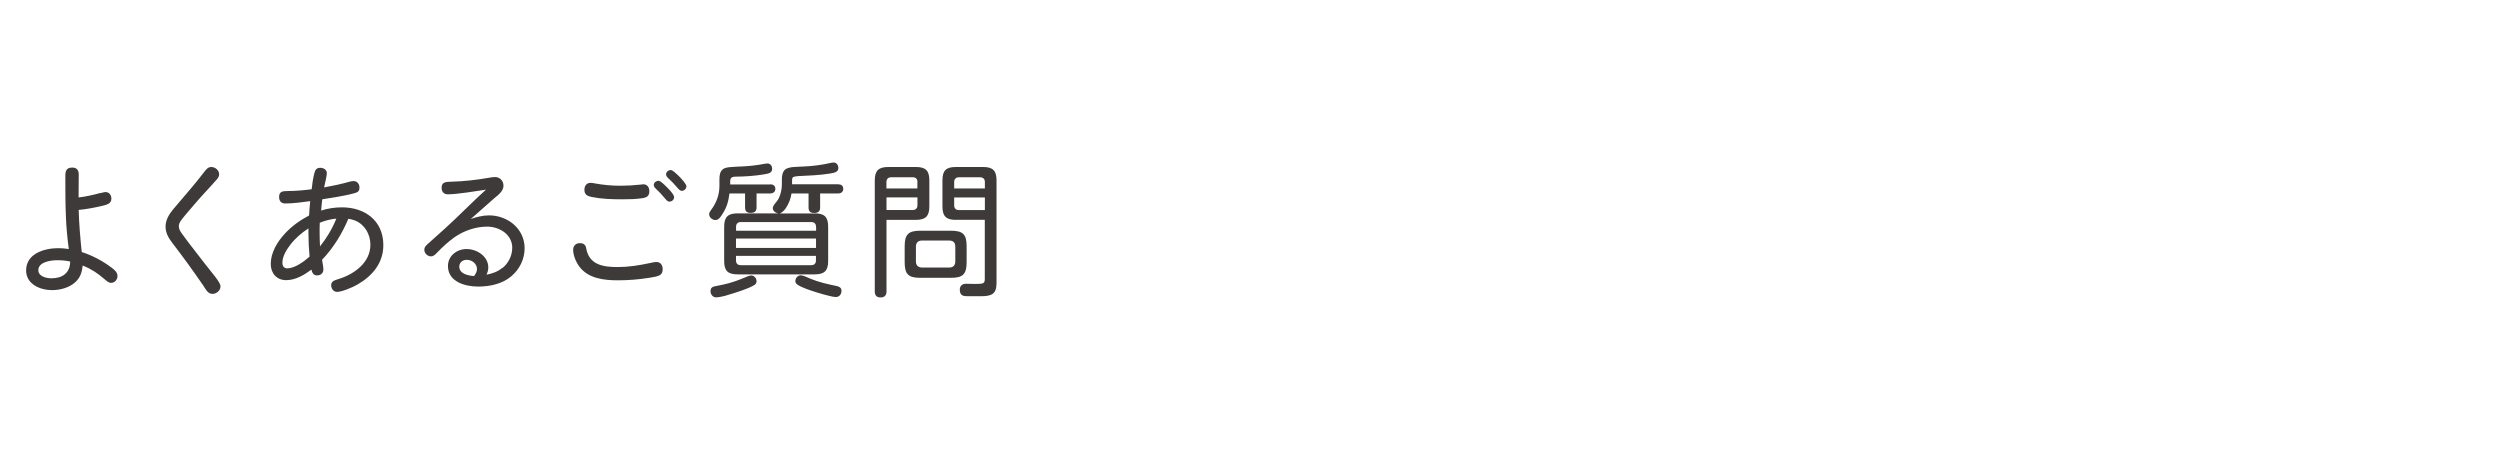 <svg xmlns="http://www.w3.org/2000/svg" xmlns:xlink="http://www.w3.org/1999/xlink" id="_&#x30EC;&#x30A4;&#x30E4;&#x30FC;_2" viewBox="0 0 311.08 58.08"><defs><clipPath id="clippath"><rect width="311.08" height="58.08" style="fill:none; stroke-width:0px;"></rect></clipPath></defs><g id="_&#x30E1;&#x30CB;&#x30E5;&#x30FC;"><g style="clip-path:url(#clippath);"><path d="M12.51,24.03c.41-.11.49-.13.63-.13.45,0,.72.38.72.81,0,.61-.49.76-1.21.92-.95.22-1.89.4-2.86.49.05,1.76.2,3.51.38,5.24,1.33.43,2.59,1.1,3.71,1.94.34.25.74.58.74,1.04s-.34.86-.81.86c-.27,0-.49-.2-.85-.5-.81-.7-1.58-1.22-2.67-1.66-.09.83-.29,1.49-.92,2.07-.77.7-1.89.99-2.9.99-1.48,0-3.22-.74-3.22-2.45,0-2.11,2.29-2.77,4-2.77.45,0,.88.04,1.31.11-.18-1.35-.31-2.7-.36-4.05-.07-1.67-.07-3.37-.07-5.06,0-.61.14-1.03.86-1.03.58,0,.81.34.81.88,0,.95-.02,1.91-.02,2.84.92-.11,1.82-.31,2.72-.56ZM7.15,32.38c-.77,0-2.38.18-2.38,1.24,0,.79,1.01,1.01,1.64,1.01,1.35,0,2.32-.67,2.32-2.09-.52-.11-1.04-.16-1.58-.16Z" style="fill:#3e3a39; stroke-width:0px;"></path><path d="M27.27,21.7c0,.27-.16.49-.34.68-.88,1.01-1.73,1.87-2.56,2.84-.38.45-1.6,1.84-1.89,2.27-.13.2-.23.41-.23.67,0,.34.18.63.38.9.52.74,1.1,1.48,1.66,2.2.76.99,1.51,1.96,2.29,2.93.29.36.86,1.08.86,1.44,0,.52-.5.94-1.01.94-.58,0-.85-.61-1.13-1.03-1.24-1.8-2.52-3.57-3.84-5.29-.49-.63-.86-1.26-.86-2.07s.45-1.53.95-2.14c1.35-1.62,2.63-3.02,3.85-4.63.23-.31.49-.63.88-.63.5,0,.99.4.99.92Z" style="fill:#3e3a39; stroke-width:0px;"></path><path d="M40.08,32.36c.05.4.16.79.16,1.19,0,.43-.34.72-.77.72-.49,0-.61-.31-.72-.72-.92.68-1.98,1.31-3.15,1.31s-1.91-.85-1.91-2.02c0-1.4.81-2.75,1.75-3.76.86-.94,1.89-1.67,3.02-2.27.04-.59.07-1.19.14-1.78-1.01.13-2.09.29-3.11.29-.5,0-.76-.31-.76-.81,0-.67.41-.74,1.06-.74.94,0,2-.09,2.99-.22.07-.67.16-1.3.34-2.02.11-.41.29-.65.72-.65s.83.23.83.68c0,.34-.25,1.3-.34,1.76,1.08-.2,2.07-.4,3.21-.72.14-.04.31-.07.47-.07.45,0,.72.38.72.81,0,.54-.29.61-.85.76-1.24.32-2.52.49-3.78.7-.05.47-.11.94-.14,1.4.83-.27,1.71-.4,2.59-.4,2.86,0,5.15,1.66,5.15,4.7,0,2.23-1.35,3.82-3.21,4.9-.65.38-1.98.92-2.54.92-.45,0-.74-.4-.74-.83s.31-.59.88-.76c1.94-.58,4-2.03,4-4.27,0-1.28-.67-2.5-1.89-3.01-.27-.11-.56-.18-.85-.23-.79,1.87-1.87,3.64-3.28,5.11ZM36.15,30.42c-.5.65-1.01,1.46-1.01,2.29,0,.4.2.68.61.68.94,0,2.09-.86,2.77-1.46-.09-.99-.14-1.98-.14-2.99v-.52c-.83.54-1.6,1.19-2.23,2ZM39.79,27.72c-.02.4-.02.79-.02,1.19,0,.59.02,1.17.05,1.75.83-1.04,1.53-2.21,2.03-3.46-.72.07-1.4.25-2.07.52Z" style="fill:#3e3a39; stroke-width:0px;"></path><path d="M62.5,33.37c.77-.61,1.24-1.57,1.24-2.54,0-1.66-1.6-2.63-3.12-2.63-1.42,0-2.88.5-4.05,1.31-.77.54-1.46,1.19-2.11,1.85-.32.34-.52.54-.83.54-.43,0-.83-.38-.83-.83,0-.34.25-.56.49-.77.68-.61,1.37-1.22,2.05-1.84,1.75-1.58,3.38-3.28,5.13-4.86-1.22.18-3.58.58-4.75.58-.5,0-.77-.34-.77-.81,0-.7.45-.74,1.21-.76,1.55-.04,3.13-.22,4.68-.49.25-.04.5-.09.77-.09.61,0,1.04.49,1.04,1.08,0,.74-.76,1.21-1.24,1.64-.95.83-1.89,1.67-2.83,2.5.74-.25,1.48-.45,2.27-.45,2.32,0,4.43,1.66,4.43,4.09,0,1.35-.63,2.63-1.66,3.49-1.12.95-2.66,1.28-4.12,1.28-1.6,0-3.76-.58-3.76-2.56,0-1.28,1.12-2.11,2.32-2.11,1.28,0,2.7.9,2.7,2.29,0,.32-.09.61-.22.9.7-.13,1.37-.36,1.94-.83ZM59.35,33.48c0-.68-.63-1.15-1.28-1.15-.49,0-.92.32-.92.85,0,.9,1.12,1.12,1.84,1.17.2-.27.36-.54.36-.86Z" style="fill:#3e3a39; stroke-width:0px;"></path><path d="M72.18,30.26c.45,0,.68.2.76.63.36,2.07,2.11,2.34,3.91,2.34,1.31,0,2.65-.2,3.98-.49.49-.11.67-.14.86-.14.5,0,.77.41.77.88,0,.79-.47.9-1.62,1.08-1.35.22-2.65.32-3.98.32-1.71,0-3.67-.22-4.77-1.71-.45-.61-.77-1.42-.77-2.09,0-.52.36-.83.86-.83ZM73.49,22.75c.18,0,.34.04.52.07,1.06.2,2.14.29,3.22.29.83,0,1.64-.05,2.47-.14.14-.02.27-.04.34-.04.5,0,.76.38.76.85,0,.61-.31.79-.86.88-.86.13-1.69.14-2.54.14-1.26,0-2.54-.04-3.78-.29-.54-.11-.9-.29-.9-.9,0-.49.27-.86.77-.86ZM81.94,22.5c.25,0,.7.45,1.13.88.49.49.81.92.81,1.15,0,.31-.27.56-.58.56-.2,0-.36-.16-.54-.38-.34-.41-.7-.81-1.1-1.17-.14-.14-.31-.31-.31-.52,0-.29.29-.52.58-.52ZM83.47,21.16c.13,0,.31.13.5.29.25.2.5.47.65.61.25.27.79.85.79,1.13,0,.31-.29.56-.58.56-.2,0-.41-.23-.56-.41-.34-.41-.7-.77-1.1-1.15-.14-.13-.29-.29-.29-.49,0-.31.29-.54.58-.54Z" style="fill:#3e3a39; stroke-width:0px;"></path><path d="M95.83,22.93c.36,0,.65.18.65.56s-.27.58-.65.58h-1.69v1.75c0,.52-.29.67-.76.67s-.67-.22-.67-.67v-1.75h-1.94c-.13.97-.31,1.69-.88,2.57-.23.36-.47.74-.86.74s-.79-.32-.79-.72c0-.18.09-.32.18-.45.7-.92,1.1-1.91,1.1-3.08v-.79c0-.47.04-1.01.47-1.31.18-.13.49-.2.81-.23.52-.05,1.19-.07,1.55-.09.92-.04,1.8-.14,2.74-.32.13-.02.27-.05.4-.05.38,0,.59.31.59.67,0,.5-.43.59-.97.68-1.13.2-2.59.29-3.53.29-.4,0-.72.07-.72.56v.41h4.99ZM94.14,34.99c0,.22-.11.38-.29.49-.47.27-.97.47-1.55.67-.49.16-1.37.47-2.11.67-.43.11-.83.18-1.1.18-.4,0-.68-.38-.68-.77,0-.34.16-.52.47-.59.29-.07.7-.14,1.08-.22,1.06-.22,2.05-.59,3.06-1.03.14-.05.29-.11.45-.11.38,0,.67.34.67.72ZM101.38,26.55c1.21,0,1.67.45,1.67,1.66v4.27c0,1.21-.47,1.66-1.67,1.66h-9.6c-1.21,0-1.67-.45-1.67-1.66v-4.27c0-1.21.47-1.66,1.67-1.66h5.06c-.32-.05-.68-.29-.68-.65,0-.2.14-.43.5-.85.41-.49.63-1.42.63-2.12v-.59c0-.45.07-.99.45-1.28.2-.14.54-.23.9-.27.45-.04.99-.05,1.33-.07,1.15-.05,2.21-.18,3.4-.45.16-.04.25-.05.36-.05.38,0,.59.34.59.7,0,.5-.54.59-1.08.68-1.21.2-2.92.27-3.44.29-.2,0-.59.02-.88.07-.36.07-.36.22-.36.59v.38h5.74c.36,0,.63.18.63.56s-.27.58-.63.58h-2.25v1.76c0,.5-.29.67-.76.67s-.68-.22-.68-.67v-1.76h-2.12c-.11.7-.32,1.22-.7,1.82-.2.31-.54.61-.76.67h4.34ZM101.54,28.22c0-.38-.22-.59-.59-.59h-8.77c-.38,0-.59.22-.59.59v.49h9.96v-.49ZM91.58,29.68v1.17h9.96v-1.17h-9.96ZM91.58,31.84v.58c0,.36.22.58.59.58h8.77c.38,0,.59-.22.59-.58v-.58h-9.96ZM99.67,34.27c.34,0,.86.29,1.17.41,1.08.45,2.18.68,3.31.92.32.07.56.23.56.59,0,.41-.27.77-.7.77-.2,0-.45-.05-.77-.13-.97-.22-2.36-.67-2.95-.9-.41-.16-.81-.32-1.12-.56-.16-.13-.2-.23-.2-.4,0-.4.32-.72.7-.72Z" style="fill:#3e3a39; stroke-width:0px;"></path><path d="M110.31,36.25c0,.49-.23.76-.74.76s-.72-.27-.72-.76v-13.81c0-1.19.47-1.66,1.66-1.66h3.46c1.21,0,1.67.45,1.67,1.66v3.26c0,1.19-.47,1.66-1.67,1.66h-3.66v8.89ZM114.16,22.64c0-.36-.2-.58-.58-.58h-2.7c-.36,0-.58.22-.58.58v.81h3.85v-.81ZM113.58,26.13c.36,0,.58-.22.58-.58v-.99h-3.85v1.57h3.28ZM120.28,32.63c0,1.49-.47,1.94-1.94,1.94h-3.83c-1.48,0-1.94-.45-1.94-1.94v-1.98c0-1.49.47-1.94,1.94-1.94h3.83c1.48,0,1.94.45,1.94,1.94v1.98ZM114.74,29.93c-.5,0-.77.27-.77.77v1.82c0,.5.27.77.77.77h3.37c.5,0,.76-.27.76-.77v-1.82c0-.52-.25-.76-.76-.77h-3.37ZM118.93,27.36c-1.21,0-1.66-.47-1.66-1.66v-3.26c0-1.21.45-1.66,1.66-1.66h3.4c1.21,0,1.67.45,1.67,1.66v12.8c0,1.4-.68,1.62-1.98,1.62h-1.64c-.54,0-.95-.09-.95-.83,0-.47.32-.72.77-.72.32,0,1.03.02,1.15.02,1.03,0,1.19-.04,1.19-.65v-7.33h-3.62ZM122.55,22.64c0-.36-.22-.58-.59-.58h-2.65c-.36,0-.58.22-.58.58v.81h3.82v-.81ZM122.55,24.57h-3.82v.99c0,.36.22.58.58.58h3.24v-1.57Z" style="fill:#3e3a39; stroke-width:0px;"></path><rect x="0" y="19.51" width="242" height="18.15" style="fill:none; stroke-width:0px;"></rect></g></g></svg>